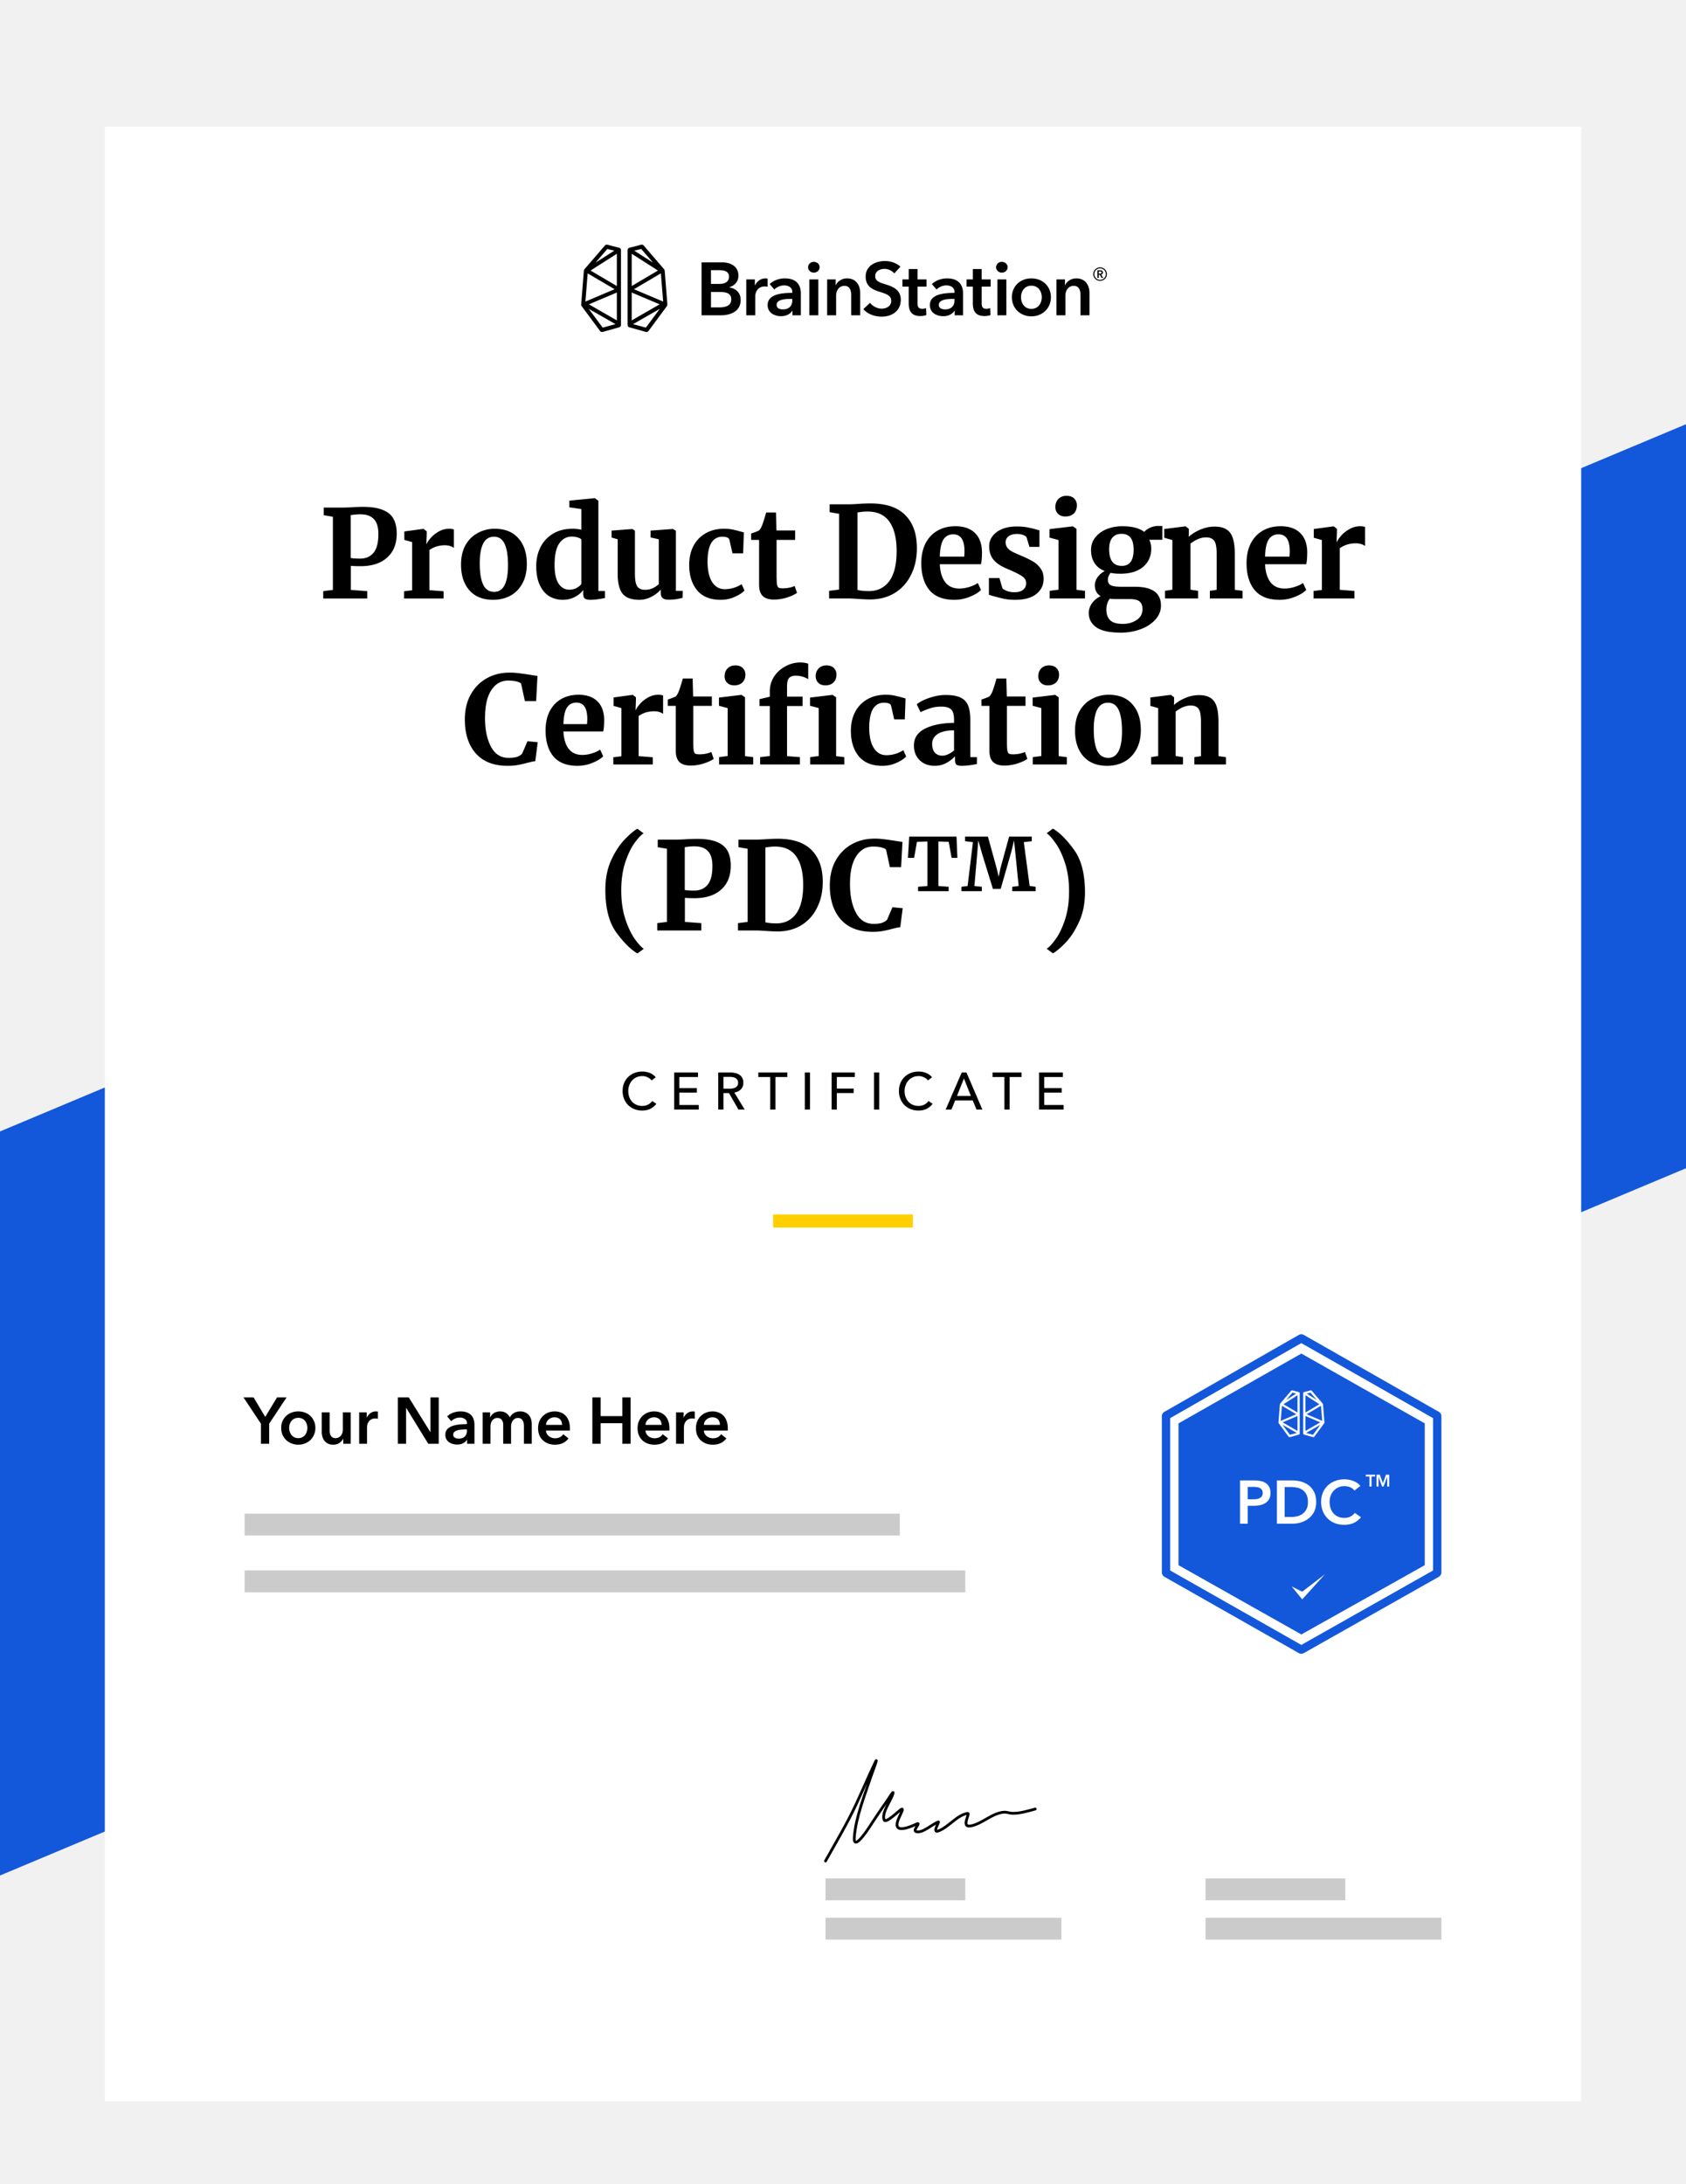 <svg xmlns="http://www.w3.org/2000/svg" width="386" height="500" fill="none" viewBox="0 0 386 500"><g clip-path="url(#a)"><path fill="#f1f1f1" d="M0 0h386v500H0z"/><path fill="#1358db" d="M386.592 96.858 0 259.005v170.323l386.592-162.147z"/><g filter="url(#b)"><path fill="#fff" d="M24 24h338v452H24z"/></g><path fill="#000" d="M248.397 204.292q0 3.864-1.4 6.832-1.373 2.968-3.08 4.704-1.709 1.764-2.856 2.408l-1.428-1.064q.867-.532 2.044-2.184 1.203-1.624 2.128-4.424.951-2.828.952-6.524 0-3.64-.924-6.468t-2.128-4.508q-1.176-1.708-2.072-2.324l1.428-1.064q2.38 1.428 4.844 4.872 2.492 3.415 2.492 9.744M222.75 192.778l-1.815-.219v-1.041h5.242l1.999 7.224.47 1.965.404-1.965 1.982-7.224h5.191v1.041l-1.831.219 1.344 10.029 1.361.185V204h-5.359v-1.008l1.478-.168-.739-7.358-.319-3.075-.622 2.587-2.436 8.501h-1.781l-2.486-8.064-.857-3.024-.252 3.075-.638 7.358 1.696.168V204h-4.67v-1.008l1.411-.168zM212.335 192.626l-2.402.084-.655 3.663h-1.412l.286-4.855h10.836l.202 4.855h-1.328l-.655-3.663-2.369-.084v10.198l2.352.168V204h-7.005v-1.008l2.15-.168zM199.78 213.308q-4.76 0-7.28-2.828-2.52-2.856-2.52-7.784 0-3.248 1.316-5.656 1.344-2.436 3.668-3.752t5.264-1.316q1.232 0 2.38.168 1.148.14 2.716.392 1.176.196 1.288.196l-.308 5.768h-2.576l-.868-4.004q-.308-.308-1.064-.504t-1.932-.196q-2.38 0-3.836 2.212-1.428 2.184-1.428 6.356 0 4.032 1.372 6.58t4.004 2.548q1.26 0 1.932-.224a3.3 3.3 0 0 0 1.176-.7l1.232-2.884 2.352.224-.56 4.34a6.5 6.5 0 0 0-1.176.224q-.56.14-.7.168-1.12.308-2.1.476-.952.196-2.352.196M171.171 194.296l-2.1-.364v-1.736h4.088q.924 0 2.492-.112.364-.028 1.092-.056.756-.028 1.344-.028 5.152 0 7.7 2.576 2.576 2.575 2.576 7.308 0 3.304-1.288 5.88-1.26 2.576-3.612 4.032-2.352 1.428-5.488 1.428-.812 0-2.548-.112-1.624-.112-2.212-.112h-4.256v-1.68l2.212-.28zm4.06 16.828q.952.252 2.66.252 2.8-.056 4.396-2.24 1.596-2.212 1.596-6.608 0-4.172-1.568-6.44-1.567-2.296-4.872-2.296-.7 0-1.344.084-.616.084-.868.112zM152.687 194.296l-2.1-.364v-1.736h4.228q.588 0 1.82-.056a43 43 0 0 1 2.94-.112q2.912 0 4.592.728 1.709.7 2.408 2.044.728 1.316.728 3.36 0 3.528-2.212 5.488-2.184 1.96-6.076 1.96-1.54 0-2.212-.084v5.516l3.752.28V213h-10.08v-1.68l2.212-.28zm4.088 9.436q.645.14 2.184.14 1.877 0 2.996-1.288 1.148-1.316 1.148-4.34 0-2.352-1.036-3.416-1.008-1.092-3.108-1.092-.784 0-1.624.112a5 5 0 0 1-.56.056zM138.592 203.648q0-3.864 1.372-6.832 1.4-2.969 3.108-4.704 1.709-1.764 2.856-2.408l1.428 1.064q-.868.532-2.072 2.184-1.176 1.624-2.128 4.424-.924 2.8-.924 6.468t.924 6.496q.924 2.827 2.128 4.536t2.1 2.324l-1.456 1.064q-2.38-1.428-4.872-4.872-2.464-3.416-2.464-9.744M265.16 162.092l-1.792-.504v-1.932l4.648-.588h.084l.7.56v1.092l-.028.672q.98-.924 2.548-1.596a8 8 0 0 1 3.164-.672q1.708 0 2.66.644.98.616 1.4 1.96t.42 3.64v7.728l1.708.224V175h-7.224v-1.68l1.512-.224v-7.728q0-1.457-.196-2.268-.196-.84-.728-1.204-.504-.392-1.456-.392-1.596 0-3.416 1.372v10.192l1.68.252V175h-7.308v-1.68l1.624-.252zM246.123 167.244q0-2.632 1.036-4.48 1.064-1.848 2.828-2.772a7.94 7.94 0 0 1 3.836-.952q3.528 0 5.432 2.184 1.932 2.156 1.932 5.88 0 2.66-1.064 4.536-1.036 1.848-2.8 2.772-1.737.896-3.836.896-3.5 0-5.432-2.156-1.932-2.184-1.932-5.908m7.588 6.244q3.164 0 3.164-6.104 0-3.192-.756-4.844-.756-1.68-2.464-1.68-3.249 0-3.248 6.104 0 3.192.784 4.872.811 1.652 2.52 1.652M239.888 156.884q-1.008 0-1.596-.588t-.588-1.512q0-1.063.672-1.764.672-.7 1.792-.7t1.708.616q.588.588.588 1.484 0 1.12-.672 1.792-.673.672-1.876.672zm-1.484 5.208-1.988-.532v-1.876l5.124-.616h.056l.784.56v13.468l1.876.224V175h-7.812v-1.68l1.96-.252zM229.97 175.252q-1.764 0-2.604-.812t-.84-2.576v-10.276h-1.82v-1.456q.224-.084.812-.28.588-.224.896-.364.476-.365.812-1.26.252-.588.924-2.912h2.24l.112 4.116h4.284v2.156h-4.256v7.868q0 1.568.084 2.212t.364.84q.28.168.98.168t1.456-.14a6.8 6.8 0 0 0 1.26-.392l.532 1.568q-.784.588-2.296 1.064a9.8 9.8 0 0 1-2.94.476M209.238 170.632q0-2.548 2.548-3.836 2.577-1.288 6.636-1.316v-.644q0-1.148-.252-1.792a1.6 1.6 0 0 0-.868-.952q-.615-.336-1.82-.336-1.371 0-2.464.364-1.092.336-2.268.896l-.868-1.792q.42-.364 1.4-.868 1.008-.504 2.38-.868a10.3 10.3 0 0 1 2.828-.392q2.157 0 3.36.56 1.233.56 1.764 1.792.532 1.232.532 3.304v8.568h1.512v1.568q-.56.14-1.596.28-1.035.14-1.82.14-.951 0-1.288-.28-.308-.28-.308-1.148v-.756q-.756.84-1.96 1.512t-2.716.672a5.36 5.36 0 0 1-2.38-.532 4.4 4.4 0 0 1-1.708-1.596q-.644-1.064-.644-2.548m6.524 2.352q.588 0 1.344-.336a5.6 5.6 0 0 0 1.316-.868v-4.592q-2.52 0-3.78.868-1.232.84-1.232 2.184t.616 2.044q.645.7 1.736.7M194.803 167.3q0-2.407.952-4.284a7.07 7.07 0 0 1 2.772-2.912q1.82-1.064 4.228-1.064 1.12 0 1.932.168a28 28 0 0 1 1.82.448l.812.224-.168 4.788h-2.436l-.7-3.08q-.168-.728-1.652-.728-1.568 0-2.464 1.372-.868 1.372-.896 4.284 0 3.08 1.064 4.732 1.064 1.624 2.828 1.624a7.13 7.13 0 0 0 3.92-1.148l.644 1.456q-.728.784-2.24 1.456-1.484.672-3.22.672-3.584 0-5.404-2.212-1.792-2.212-1.792-5.796M188.932 156.884q-1.008 0-1.596-.588t-.588-1.512q0-1.063.672-1.764.672-.7 1.792-.7t1.708.616q.588.588.588 1.484 0 1.12-.672 1.792t-1.876.672zm-1.484 5.208-1.988-.532v-1.876l5.124-.616h.056l.784.56v13.468l1.876.224V175h-7.812v-1.68l1.96-.252zM176.242 161.616h-2.352v-1.568l2.352-.56v-1.232q0-1.82.952-3.332a6.95 6.95 0 0 1 2.604-2.38 7 7 0 0 1 3.444-.896 5.6 5.6 0 0 1 1.792.28v3.584q-.28-.28-1.12-.56a5.2 5.2 0 0 0-1.708-.28q-1.092 0-1.568.56-.448.532-.448 1.848v2.38h3.556v2.156h-3.556v11.48l2.94.224V175h-9.1v-1.68l2.212-.252zM168.075 156.884q-1.008 0-1.596-.588t-.588-1.512q0-1.063.672-1.764.672-.7 1.792-.7t1.708.616q.588.588.588 1.484 0 1.12-.672 1.792t-1.876.672zm-1.484 5.208-1.988-.532v-1.876l5.124-.616h.056l.784.56v13.468l1.876.224V175h-7.812v-1.68l1.96-.252zM158.157 175.252q-1.764 0-2.604-.812t-.84-2.576v-10.276h-1.82v-1.456q.224-.084.812-.28.588-.224.896-.364.477-.365.812-1.26.252-.588.924-2.912h2.24l.112 4.116h4.284v2.156h-4.256v7.868q0 1.568.084 2.212t.364.84q.28.168.98.168t1.456-.14a6.8 6.8 0 0 0 1.26-.392l.532 1.568q-.784.588-2.296 1.064a9.8 9.8 0 0 1-2.94.476M140.414 173.348l1.848-.224v-11.032l-1.792-.504v-1.932l4.34-.588h.084l.7.56v.616l-.084 2.268h.084q.195-.56.924-1.372.728-.84 1.82-1.456a4.75 4.75 0 0 1 2.408-.644q.615 0 1.064.168v4.2q-.84-.588-2.044-.588-2.044 0-3.556 1.092v9.184l3.248.252V175h-9.044zM132.215 175.308q-3.696 0-5.516-2.156-1.791-2.184-1.792-5.936 0-2.52.924-4.368.953-1.848 2.66-2.828 1.709-.98 3.948-.98 2.8 0 4.312 1.484 1.512 1.456 1.568 4.172 0 1.848-.224 2.744h-9.1q.112 2.548 1.204 3.976 1.092 1.4 3.108 1.4 1.092 0 2.24-.364 1.176-.364 1.848-.868l.7 1.54q-.756.811-2.464 1.512a9.1 9.1 0 0 1-3.416.672m2.184-9.548q.056-.784.056-1.204 0-3.724-2.492-3.724-1.371 0-2.128 1.092-.756 1.092-.84 3.836zM116.222 175.308q-4.76 0-7.28-2.828-2.52-2.856-2.52-7.784 0-3.248 1.316-5.656 1.343-2.436 3.668-3.752 2.324-1.316 5.264-1.316 1.231 0 2.38.168 1.147.14 2.716.392 1.176.196 1.288.196l-.308 5.768h-2.576l-.868-4.004q-.309-.308-1.064-.504t-1.932-.196q-2.38 0-3.836 2.212-1.428 2.184-1.428 6.356 0 4.032 1.372 6.58 1.371 2.548 4.004 2.548 1.26 0 1.932-.224a3.35 3.35 0 0 0 1.176-.7l1.232-2.884 2.352.224-.56 4.34a6.5 6.5 0 0 0-1.176.224q-.56.14-.7.168-1.12.308-2.1.476-.952.196-2.352.196M177.234 137.252q-1.764 0-2.604-.812t-.84-2.576v-10.276h-1.82v-1.456q.224-.084.812-.28.588-.224.896-.364.477-.364.812-1.26.252-.588.924-2.912h2.24l.112 4.116h4.284v2.156h-4.256v7.868q0 1.568.084 2.212t.364.84q.28.168.98.168t1.456-.14a6.8 6.8 0 0 0 1.26-.392l.532 1.568q-.784.588-2.296 1.064a9.8 9.8 0 0 1-2.94.476M157.787 129.3q0-2.407.952-4.284a7.07 7.07 0 0 1 2.772-2.912q1.82-1.064 4.228-1.064 1.12 0 1.932.168a28 28 0 0 1 1.82.448l.812.224-.168 4.788h-2.436l-.7-3.08q-.168-.728-1.652-.728-1.568 0-2.464 1.372-.868 1.373-.896 4.284 0 3.08 1.064 4.732 1.064 1.624 2.828 1.624a7.13 7.13 0 0 0 3.92-1.148l.644 1.456q-.728.784-2.24 1.456-1.484.672-3.22.672-3.584 0-5.404-2.212-1.792-2.212-1.792-5.796M153.036 137.28q-.924 0-1.344-.392-.42-.391-.42-1.176v-.756q-.756.924-2.128 1.652-1.372.7-2.744.7-2.688 0-3.836-1.372-1.148-1.4-1.148-4.592v-7.896l-1.4-.392v-1.596l4.76-.364h.028l.56.392v9.856q0 2.044.504 2.856t1.876.812q1.652 0 3.08-1.288v-10.276l-1.876-.42v-1.568l5.068-.364h.056l.672.392v13.776h1.568l-.028 1.596q-.112.028-1.036.224t-2.212.196M128.873 137.308q-1.737 0-3.108-.812-1.373-.84-2.184-2.576t-.812-4.34q0-2.352.952-4.284a7.5 7.5 0 0 1 2.856-3.108q1.875-1.148 4.508-1.148 1.064 0 2.016.224v-4.732l-2.744-.392v-1.54l5.768-.56h.084l.784.588v20.664h1.512v1.596q-2.016.42-3.332.42-.897 0-1.288-.308-.364-.28-.364-1.148v-.784q-.728.98-1.988 1.624a6 6 0 0 1-2.66.616m1.456-2.324q.924 0 1.624-.364.728-.392 1.148-.924v-10.192q-.197-.28-.84-.476a4.4 4.4 0 0 0-1.344-.196q-1.792 0-2.884 1.568-1.064 1.54-1.064 4.956 0 2.856.924 4.256.924 1.372 2.436 1.372M105.551 129.244q0-2.632 1.036-4.48 1.064-1.848 2.828-2.772a7.95 7.95 0 0 1 3.836-.952q3.528 0 5.432 2.184 1.932 2.156 1.932 5.88 0 2.66-1.064 4.536-1.035 1.848-2.8 2.772-1.736.896-3.836.896-3.5 0-5.432-2.156-1.932-2.184-1.932-5.908m7.588 6.244q3.164 0 3.164-6.104 0-3.192-.756-4.844-.756-1.68-2.464-1.68-3.248 0-3.248 6.104 0 3.192.784 4.872.813 1.652 2.52 1.652M92.512 135.348l1.848-.224v-11.032l-1.792-.504v-1.932l4.34-.588h.084l.7.56v.616l-.084 2.268h.084q.195-.56.924-1.372.728-.84 1.82-1.456a4.75 4.75 0 0 1 2.408-.644q.615 0 1.064.168v4.2q-.84-.588-2.044-.588-2.044 0-3.556 1.092v9.184l3.248.252V137h-9.044zM76.212 118.296l-2.1-.364v-1.736h4.228q.588 0 1.82-.056a43 43 0 0 1 2.94-.112q2.912 0 4.592.728 1.708.7 2.408 2.044.728 1.315.728 3.36 0 3.528-2.212 5.488-2.184 1.96-6.076 1.96-1.54 0-2.212-.084v5.516l3.752.28V137H74v-1.68l2.212-.28zm4.088 9.436q.644.14 2.184.14 1.876 0 2.996-1.288 1.148-1.316 1.148-4.34 0-2.352-1.036-3.416-1.008-1.092-3.108-1.092-.784 0-1.624.112a5 5 0 0 1-.56.056zM300.727 135.279l1.914-.232v-11.426l-1.856-.522v-2.001l4.495-.609h.087l.725.58v.638l-.087 2.349h.087q.202-.58.957-1.421.754-.87 1.885-1.508a4.9 4.9 0 0 1 2.494-.667q.637 0 1.102.174v4.35q-.87-.609-2.117-.609-2.117 0-3.683 1.131v9.512l3.364.261v1.711h-9.367zM292.96 137.309q-3.828 0-5.713-2.233-1.856-2.262-1.856-6.148 0-2.61.957-4.524.987-1.914 2.755-2.929 1.77-1.015 4.089-1.015 2.9 0 4.466 1.537 1.567 1.508 1.624 4.321 0 1.914-.232 2.842h-9.425q.116 2.639 1.247 4.118 1.131 1.45 3.219 1.45 1.132 0 2.32-.377 1.218-.377 1.914-.899l.725 1.595q-.782.842-2.552 1.566a9.5 9.5 0 0 1-3.538.696m2.262-9.889q.058-.812.058-1.247 0-3.857-2.581-3.857-1.42 0-2.204 1.131-.783 1.13-.87 3.973zM268.407 123.621l-1.856-.522v-2.001l4.814-.609h.087l.725.58v1.131l-.029.696q1.016-.957 2.639-1.653 1.624-.696 3.277-.696 1.77 0 2.755.667 1.015.638 1.45 2.03t.435 3.77v8.004l1.769.232v1.74h-7.482v-1.74l1.566-.232v-8.004q0-1.508-.203-2.349-.202-.87-.754-1.247-.522-.406-1.508-.406-1.653 0-3.538 1.421v10.556l1.74.261v1.74h-7.569v-1.74l1.682-.261zM256.631 144.82q-3.886 0-5.626-1.218t-1.74-3.306q0-1.19.783-2.262a5.2 5.2 0 0 1 1.943-1.566q-1.334-.783-1.334-2.494 0-.986.638-1.856a4.3 4.3 0 0 1 1.653-1.392q-1.595-.61-2.378-1.856t-.783-2.958q0-1.653.957-2.871.985-1.246 2.61-1.914 1.653-.667 3.567-.667 3.393 0 5.046 1.305.377-.493 1.276-.928a4.2 4.2 0 0 1 1.856-.435h1.015v3.161h-2.987a4.6 4.6 0 0 1 .435 1.972q.029 2.639-1.856 4.234-1.885 1.566-5.162 1.566-1.363 0-2.291-.203a3.4 3.4 0 0 0-.464.812 2.2 2.2 0 0 0-.145.725q0 .957.667 1.305.696.348 2.465.348h3.103q5.916 0 5.916 4.292 0 1.799-1.276 3.219t-3.393 2.204q-2.117.783-4.495.783m.203-15.283q2.697 0 2.697-3.683 0-1.885-.696-2.755-.667-.899-2.059-.899-1.363 0-2.117.899-.725.87-.725 2.639 0 3.8 2.9 3.799m.232 13.282q1.827 0 3.161-.899 1.334-.87 1.334-2.436 0-1.247-.667-1.798-.638-.55-2.32-.551h-3.161q-.725 0-1.334-.087-.783 1.044-.783 2.494 0 1.594.87 2.436t2.9.841M243.88 118.227q-1.044 0-1.653-.609t-.609-1.566q0-1.103.696-1.827.696-.725 1.856-.725t1.769.638q.609.609.609 1.537 0 1.16-.696 1.856-.695.696-1.943.696zm-1.537 5.394-2.059-.551v-1.943l5.307-.638h.058l.812.58v13.949l1.943.232v1.74h-8.091v-1.74l2.03-.261zM229.48 134.612q.232.348 1.044.667.842.29 1.682.29 1.364 0 2.03-.551.696-.58.696-1.508 0-.957-.841-1.537-.84-.609-2.842-1.479l-.812-.348q-2-.841-2.987-2.03-.986-1.189-.986-3.074 0-1.305.783-2.32.783-1.044 2.204-1.624t3.277-.58q1.363 0 2.32.174.987.174 2.059.464.58.203.87.232v3.799h-2.291l-.667-2.204q-.174-.29-.783-.522a3.9 3.9 0 0 0-1.392-.232q-1.188 0-1.914.522-.696.494-.696 1.392 0 .812.493 1.363.494.522 1.073.812.58.29 2.146.957t2.581 1.276a5.2 5.2 0 0 1 1.711 1.595q.696.957.696 2.349 0 2.147-1.682 3.48t-4.843 1.334q-1.479 0-2.668-.261a52 52 0 0 1-2.697-.696l-.638-.203v-3.828h2.407zM218.495 137.309q-3.828 0-5.713-2.233-1.856-2.262-1.856-6.148 0-2.61.957-4.524.986-1.914 2.755-2.929t4.089-1.015q2.9 0 4.466 1.537 1.566 1.508 1.624 4.321 0 1.914-.232 2.842h-9.425q.116 2.639 1.247 4.118 1.131 1.45 3.219 1.45 1.13 0 2.32-.377 1.218-.377 1.914-.899l.725 1.595q-.783.842-2.552 1.566a9.5 9.5 0 0 1-3.538.696m2.262-9.889q.058-.812.058-1.247 0-3.857-2.581-3.857-1.42 0-2.204 1.131-.783 1.13-.87 3.973zM192.113 117.618l-2.175-.377v-1.798h4.234q.957 0 2.581-.116.376-.029 1.131-.058.783-.029 1.392-.029 5.335 0 7.975 2.668 2.668 2.668 2.668 7.569 0 3.422-1.334 6.09-1.305 2.668-3.741 4.176-2.436 1.479-5.684 1.479-.842 0-2.639-.116-1.683-.116-2.291-.116h-4.408v-1.74l2.291-.29zm4.205 17.429q.985.261 2.755.261 2.9-.058 4.553-2.32 1.653-2.291 1.653-6.844 0-4.321-1.624-6.67-1.624-2.378-5.046-2.378-.726 0-1.392.087-.638.087-.899.116zM239.069 252.944h4.44V254h-5.628v-8.496h5.448v1.044h-4.26v2.544h4.008v1.02h-4.008zM231.145 254h-1.188v-7.452h-2.724v-1.044h6.636v1.044h-2.724zM217.821 254h-1.32l3.684-8.496h1.08l3.648 8.496h-1.344l-.864-2.088h-4.032zm1.272-3.132h3.18l-1.584-3.984zM213.521 252.68a3.9 3.9 0 0 1-1.308 1.116q-.804.42-1.932.42a4.9 4.9 0 0 1-1.8-.324 4.4 4.4 0 0 1-1.416-.924q-.588-.6-.924-1.416a4.8 4.8 0 0 1-.336-1.812q0-.996.336-1.812.348-.828.948-1.404a4.3 4.3 0 0 1 1.44-.912 4.9 4.9 0 0 1 1.8-.324q.432 0 .876.084t.852.252.744.42q.336.24.576.564l-.936.72q-.312-.432-.888-.708a2.65 2.65 0 0 0-1.224-.288q-.744 0-1.344.276-.588.264-1.008.732t-.648 1.092a3.7 3.7 0 0 0-.228 1.308q0 .72.216 1.344.228.624.636 1.092.42.456 1.008.72.6.264 1.332.264.72 0 1.308-.288t.972-.84zM201.287 254h-1.188v-8.496h1.188zM191.587 254h-1.188v-8.496h5.304v1.044h-4.116v2.64h3.852v1.02h-3.852zM185.449 254h-1.188v-8.496h1.188zM177.525 254h-1.188v-7.452h-2.724v-1.044h6.636v1.044h-2.724zM165.627 254h-1.188v-8.496h2.724q.612 0 1.164.132.552.12.96.396.42.276.66.732.24.444.24 1.092 0 .936-.576 1.512t-1.488.732l2.376 3.9h-1.44l-2.16-3.78h-1.272zm0-4.776h1.368q.42 0 .78-.072t.624-.228q.276-.168.432-.42.156-.264.156-.648t-.156-.636a1.2 1.2 0 0 0-.42-.42 1.7 1.7 0 0 0-.6-.216 3.6 3.6 0 0 0-.732-.072h-1.452zM155.54 252.944h4.44V254h-5.628v-8.496h5.448v1.044h-4.26v2.544h4.008v1.02h-4.008zM150.26 252.68a3.9 3.9 0 0 1-1.308 1.116q-.804.42-1.932.42a4.9 4.9 0 0 1-1.8-.324 4.4 4.4 0 0 1-1.416-.924q-.588-.6-.924-1.416a4.8 4.8 0 0 1-.336-1.812q0-.996.336-1.812.348-.828.948-1.404a4.3 4.3 0 0 1 1.44-.912 4.9 4.9 0 0 1 1.8-.324q.432 0 .876.084t.852.252.744.42q.336.24.576.564l-.936.72q-.312-.432-.888-.708a2.65 2.65 0 0 0-1.224-.288q-.744 0-1.344.276-.588.264-1.008.732t-.648 1.092a3.7 3.7 0 0 0-.228 1.308q0 .72.216 1.344.228.624.636 1.092.42.456 1.008.72.6.264 1.332.264.72 0 1.308-.288t.972-.84z"/><path fill="#ffcf00" d="M177 278h32v3h-32z"/><path fill="#000" d="M164.826 326.18q0-.345-.105-.66-.09-.315-.3-.555t-.54-.375q-.315-.15-.75-.15-.81 0-1.38.495-.555.48-.615 1.245zm1.8.81v.24q0 .12-.015.24h-5.475q.03.39.195.72.18.315.465.555.285.225.645.36t.75.135q.675 0 1.14-.24.465-.255.765-.69l1.2.96q-1.065 1.44-3.09 1.44-.84 0-1.545-.255-.705-.27-1.23-.75a3.5 3.5 0 0 1-.81-1.17q-.285-.705-.285-1.59 0-.87.285-1.575a3.6 3.6 0 0 1 2.01-1.995q.705-.285 1.515-.285.75 0 1.38.255.645.24 1.11.735.465.48.72 1.215.27.72.27 1.695M154.78 323.3h1.725v1.2h.03q.3-.63.84-1.02a2.1 2.1 0 0 1 1.485-.375q.12 0 .21.03v1.65a2.4 2.4 0 0 0-.555-.075q-.615 0-.99.225a1.8 1.8 0 0 0-.585.54q-.21.315-.285.645a2.5 2.5 0 0 0-.075.525v3.855h-1.8zM151.462 326.18q0-.345-.105-.66-.09-.315-.3-.555t-.54-.375q-.315-.15-.75-.15-.81 0-1.38.495-.555.48-.615 1.245zm1.8.81v.24q0 .12-.015.24h-5.475q.03.39.195.72.18.315.465.555.285.225.645.36t.75.135q.675 0 1.14-.24.465-.255.765-.69l1.2.96q-1.065 1.44-3.09 1.44-.84 0-1.545-.255-.705-.27-1.23-.75a3.5 3.5 0 0 1-.81-1.17q-.285-.705-.285-1.59 0-.87.285-1.575a3.6 3.6 0 0 1 2.01-1.995q.705-.285 1.515-.285.75 0 1.38.255.645.24 1.11.735.465.48.72 1.215.27.72.27 1.695M135.618 319.88h1.89v4.29h4.965v-4.29h1.89v10.62h-1.89v-4.71h-4.965v4.71h-1.89zM128.685 326.18q0-.345-.105-.66-.09-.315-.3-.555t-.54-.375q-.315-.15-.75-.15-.81 0-1.38.495-.555.48-.615 1.245zm1.8.81v.24q0 .12-.015.24h-5.475q.03.39.195.72.18.315.465.555.285.225.645.36t.75.135q.675 0 1.14-.24.465-.255.765-.69l1.2.96q-1.065 1.44-3.09 1.44-.84 0-1.545-.255-.705-.27-1.23-.75a3.5 3.5 0 0 1-.81-1.17q-.285-.705-.285-1.59 0-.87.285-1.575a3.6 3.6 0 0 1 2.01-1.995q.705-.285 1.515-.285.75 0 1.38.255.645.24 1.11.735.465.48.72 1.215.27.72.27 1.695M119.09 323.09q.705 0 1.2.255.51.24.825.645.33.405.48.93t.15 1.08v4.5h-1.8v-3.99q0-.315-.045-.66a1.7 1.7 0 0 0-.195-.615q-.15-.285-.42-.465-.255-.18-.69-.18-.42 0-.72.18t-.495.465-.285.645q-.09.345-.09.69v3.93h-1.8v-4.35q0-.675-.33-1.11-.315-.45-1.005-.45-.405 0-.705.18-.3.165-.495.435-.18.27-.285.63-.09.345-.09.705v3.96h-1.8v-7.2h1.71v1.155h.03q.12-.27.315-.51.21-.24.48-.435.285-.195.645-.3.36-.12.795-.12.84 0 1.395.375t.855.99q.36-.66.96-1.005.6-.36 1.41-.36M106.943 329.585h-.045q-.27.48-.87.795-.6.3-1.365.3-.435 0-.915-.12-.465-.105-.87-.36-.39-.27-.66-.69-.255-.435-.255-1.065 0-.81.45-1.29.465-.48 1.185-.735t1.59-.33q.885-.09 1.725-.09v-.18q0-.675-.495-.99-.48-.33-1.155-.33-.57 0-1.095.24t-.87.585l-.93-1.095q.615-.57 1.41-.855a4.9 4.9 0 0 1 1.635-.285q.96 0 1.575.27.63.27.99.705t.495.975q.15.54.15 1.08v4.38h-1.68zm-.03-2.37h-.405q-.435 0-.915.045-.48.03-.885.165-.405.12-.675.36-.27.225-.27.63 0 .255.105.435.12.165.3.27t.405.15.45.045q.93 0 1.41-.495t.48-1.35zM91.084 319.88h2.505l4.935 7.95h.03v-7.95h1.89v10.62h-2.4l-5.04-8.205h-.03v8.205h-1.89zM82.23 323.3h1.725v1.2h.03q.3-.63.84-1.02a2.1 2.1 0 0 1 1.485-.375q.12 0 .21.03v1.65a2.4 2.4 0 0 0-.555-.075q-.615 0-.99.225a1.8 1.8 0 0 0-.585.54q-.21.315-.285.645a2.5 2.5 0 0 0-.075.525v3.855h-1.8zM80.295 330.5h-1.71v-1.155h-.03q-.24.54-.84.96-.585.405-1.395.405-.705 0-1.215-.24-.495-.255-.825-.66a2.7 2.7 0 0 1-.465-.93q-.15-.525-.15-1.08v-4.5h1.8v3.99q0 .315.045.66t.195.63q.15.27.405.45.27.18.705.18.42 0 .735-.165.33-.18.525-.45.21-.27.315-.615.105-.36.105-.72v-3.96h1.8zM64.374 326.87q0-.855.3-1.545.315-.705.84-1.2a3.7 3.7 0 0 1 1.245-.765q.72-.27 1.53-.27t1.53.27 1.245.765.825 1.2q.315.69.315 1.545t-.315 1.56q-.3.705-.825 1.215-.525.495-1.245.78t-1.53.285-1.53-.285-1.245-.78q-.525-.51-.84-1.215-.3-.705-.3-1.56m1.83 0q0 .42.12.84.135.42.39.75t.645.54.93.21.93-.21.645-.54.375-.75q.135-.42.135-.84t-.135-.825q-.12-.42-.375-.75a1.84 1.84 0 0 0-.645-.525q-.39-.21-.93-.21t-.93.21q-.39.195-.645.525t-.39.75q-.12.405-.12.825M59.735 325.895l-3.99-6.015h2.31l2.67 4.47 2.7-4.47h2.19l-3.99 6.015v4.605h-1.89z"/><path fill="#cbcbcb" d="M56 346.5h150v5H56zM56 359.5h165v5H56z"/><path fill="#1358db" fill-rule="evenodd" d="M267.905 324.634v34.867l30.026 17.044 30.164-17.046v-34.863l-30.164-17.179zm60.576.222zm-30.176 51.901-.001-.001zm-.94-71.178-30.788 17.612a1.15 1.15 0 0 0-.577.998v35.759c0 .414.222.796.581 1l30.787 17.475c.348.198.774.198 1.123.001l30.926-17.477c.36-.203.583-.586.583-1.001V324.19c0-.413-.221-.795-.579-.998l-30.927-17.614a1.14 1.14 0 0 0-1.129.001" clip-rule="evenodd"/><path fill="#1358db" d="m269.81 325.831 28.128-15.982 28.253 15.982v32.46l-28.253 15.858-28.128-15.858z"/><path fill="#fff" d="M310.092 341.212a2.2 2.2 0 0 0-1.022-.77 3.3 3.3 0 0 0-1.232-.252q-.77 0-1.4.28t-1.092.77a3.6 3.6 0 0 0-.7 1.148 4.2 4.2 0 0 0-.238 1.428q0 .812.238 1.484a3.5 3.5 0 0 0 .672 1.162q.448.475 1.064.742.617.266 1.386.266.798 0 1.414-.308.616-.323.994-.84l1.414.994q-.658.825-1.61 1.288-.952.447-2.226.448a5.9 5.9 0 0 1-2.142-.378 5.1 5.1 0 0 1-1.666-1.078 5 5 0 0 1-1.092-1.652 5.6 5.6 0 0 1-.392-2.128q0-1.191.406-2.142a4.9 4.9 0 0 1 1.134-1.638A5.1 5.1 0 0 1 305.71 339a6 6 0 0 1 2.128-.364q.476 0 .994.098.518.084.994.28.476.181.896.462.42.279.714.672zM292.345 338.888h3.514q.966 0 1.946.252a5 5 0 0 1 1.764.84q.783.573 1.274 1.526.49.937.49 2.338 0 1.301-.49 2.24a4.6 4.6 0 0 1-1.274 1.54q-.785.602-1.764.896a7 7 0 0 1-1.946.28h-3.514zm3.234 8.372q.685 0 1.372-.154a3.7 3.7 0 0 0 1.232-.546 2.96 2.96 0 0 0 .91-1.05q.35-.658.35-1.666 0-1.065-.35-1.736a2.8 2.8 0 0 0-.91-1.05 3.3 3.3 0 0 0-1.232-.518 7 7 0 0 0-1.372-.14h-1.47v6.86zM283.898 338.888h3.234q.853 0 1.54.154.686.153 1.176.504.489.35.756.896.266.546.266 1.316 0 .825-.308 1.386a2.56 2.56 0 0 1-.84.91 3.7 3.7 0 0 1-1.218.49 7 7 0 0 1-1.484.154h-1.358v4.102h-1.764zm2.996 4.326q.433 0 .826-.056.391-.07.7-.224.307-.169.49-.448.182-.28.182-.728 0-.435-.182-.7a1.23 1.23 0 0 0-.49-.434 1.9 1.9 0 0 0-.686-.196 5 5 0 0 0-.784-.056h-1.288v2.842zM315.151 337.579h.751l.702 1.927h.012l.694-1.927h.755v2.713h-.477v-2.181h-.007l-.82 2.181h-.336l-.809-2.181h-.007v2.181h-.458zM313.528 338h-.828v-.421h2.136V338h-.828v2.292h-.48zM298.136 364.361l-2.422-1.201 2.422 2.954 5.197-5.744z"/><path fill="#fff" fill-rule="evenodd" d="m297.052 323.349-3.207-1.902 3.208-2.058zm-3.409 2.243 3.409-1.45.001 3.422zm1.682 2.857-1.706-2.306 3.27 1.88zm-1.836-6.655 3.288 1.943-3.561 1.517zm2.404-2.993.847.211-2.291 1.466zm1.447-.143-1.445-.379a.3.3 0 0 0-.301.095l-2.487 2.903a.36.36 0 0 0-.082.198l-.327 4.121a.35.35 0 0 0 .064.224l2.244 3.047a.295.295 0 0 0 .316.108l2.02-.566a.29.29 0 0 0 .215-.282l-.001-4.184.001-5.003a.29.29 0 0 0-.217-.282M299.143 323.737l3.287-1.943.274 3.46zm1.452 4.712-1.565-.426 3.271-1.88zm-1.728-4.307 3.41 1.45-3.41 1.972zm3.207-2.695-3.207 1.902v-3.96zm-2.047-2.646 1.444 1.677-2.291-1.466zm2.785 2.476-2.486-2.903a.3.3 0 0 0-.302-.095l-1.444.379a.29.29 0 0 0-.217.282v9.187c0 .132.088.248.214.282l2.021.566a.296.296 0 0 0 .316-.108l2.243-3.047a.34.34 0 0 0 .064-.224l-.326-4.121a.35.35 0 0 0-.083-.198" clip-rule="evenodd"/><path stroke="#000" stroke-linecap="round" stroke-linejoin="round" stroke-width=".632" d="M189 426c2.37-4.241 4.875-8.43 6.939-12.827 1.494-3.184 2.859-6.426 4.375-9.6 1.089-2.282-.893 2.975-.971 3.213-1.448 4.401-3.39 9.122-3.754 13.766-.299 3.817 3.882-2.969 4.259-3.543 1.063-1.617 2.134-3.226 3.262-4.801.425-.593 1.512-2.433 1.346-1.727-.368 1.565-2.774 4.582-2.006 6.172.372.77 3.361-2.118 3.767-2.387.663-.442.278.32.155.635-.331.845-1.206 2.193-.958 3.136.361 1.372 3.663-.132 4.376-.469 1.327-.629-.952 1.401-.078 1.701 1.452.499 3.791-1.753 5.126-2.209.278-.095-1.462 2.572-.065 2.082 2.383-.835 4.274-3.632 6.758-4.038.698-.114-1.689 3.347.763 2.87 2.636-.513 4.889-2.967 7.573-3.137.645-.041 1.268.244 1.916.254 1.801.028 3.503-.525 5.217-.978"/><path fill="#cbcbcb" d="M189 430h32v5h-32zM189 439h54v5h-54zM276 430h32v5h-32zM276 439h54v5h-54z"/><path fill="#000" fill-rule="evenodd" d="M162.775 70.363h1.934c1.113 0 2.704-.222 2.704-1.814 0-1.266-.873-1.711-2.618-1.711h-2.02zm0-5.373h1.917c1.438 0 2.208-.6 2.208-1.643 0-1.079-.77-1.506-2.396-1.506h-1.729zm-2.156-4.93h4.723c1.832 0 3.714.84 3.714 3.047 0 1.37-.856 2.276-2.105 2.653v.034c1.523.205 2.619 1.232 2.619 2.858 0 2.636-2.294 3.525-4.587 3.525h-4.364zM170.854 63.963h1.968v1.369h.034c.445-.941 1.318-1.609 2.396-1.609.154 0 .359.017.496.052v1.882a2.4 2.4 0 0 0-.633-.085c-1.849 0-2.208 1.608-2.208 2.207v4.398h-2.053zM181.396 68.43h-.462c-1.301 0-3.132.154-3.132 1.369 0 .787.736 1.026 1.437 1.026 1.404 0 2.157-.804 2.157-2.105zm.034 2.704h-.051c-.411.718-1.386 1.249-2.55 1.249-1.318 0-3.081-.633-3.081-2.55 0-2.448 3.081-2.79 5.648-2.79v-.205c0-1.01-.856-1.506-1.883-1.506-.872 0-1.711.41-2.242.941l-1.061-1.25c.924-.855 2.225-1.3 3.475-1.3 2.943 0 3.662 1.814 3.662 3.457v4.997h-1.917zM185.298 72.177h2.054v-8.214h-2.054zm1.01-12.236c.753 0 1.335.53 1.335 1.232s-.582 1.232-1.335 1.232-1.301-.582-1.301-1.232.548-1.232 1.301-1.232M189.371 63.963h1.952v1.318h.034c.359-.822 1.335-1.558 2.55-1.558 2.139 0 3.029 1.643 3.029 3.32v5.134h-2.054v-4.552c0-.975-.222-2.19-1.54-2.19-1.301 0-1.917 1.13-1.917 2.224v4.518h-2.054zM204.74 62.594c-.462-.6-1.369-1.044-2.224-1.044-.993 0-2.14.479-2.14 1.66 0 1.112.941 1.437 2.311 1.865 1.557.48 3.542 1.164 3.542 3.543 0 2.601-2.036 3.868-4.415 3.868-1.575 0-3.201-.6-4.159-1.729l1.54-1.437c.599.821 1.695 1.334 2.653 1.334 1.01 0 2.191-.496 2.191-1.797 0-1.266-1.267-1.626-2.79-2.105-1.472-.462-3.063-1.18-3.063-3.44 0-2.464 2.242-3.56 4.432-3.56 1.215 0 2.601.428 3.526 1.301zM206.606 65.606v-1.643h1.438v-2.38h2.019v2.38h2.054v1.643h-2.054v3.816c0 .736.171 1.267 1.078 1.267.274 0 .634-.052.873-.172l.069 1.61c-.36.136-.908.222-1.37.222-2.173 0-2.669-1.335-2.669-2.91v-3.833zM218.535 68.43h-.462c-1.301 0-3.132.154-3.132 1.369 0 .787.736 1.026 1.437 1.026 1.404 0 2.157-.804 2.157-2.105zm.034 2.704h-.051c-.411.718-1.387 1.249-2.55 1.249-1.318 0-3.081-.633-3.081-2.55 0-2.448 3.081-2.79 5.648-2.79v-.205c0-1.01-.856-1.506-1.883-1.506-.873 0-1.711.41-2.242.941l-1.061-1.25c.924-.855 2.225-1.3 3.474-1.3 2.944 0 3.663 1.814 3.663 3.457v4.997h-1.917zM221.292 65.606v-1.643h1.437v-2.38h2.02v2.38h2.054v1.643h-2.054v3.816c0 .736.171 1.267 1.078 1.267.274 0 .633-.052.873-.172l.069 1.61c-.36.136-.908.222-1.37.222-2.173 0-2.67-1.335-2.67-2.91v-3.833zM228.343 72.177h2.054v-8.214h-2.054zm1.01-12.236c.753 0 1.335.53 1.335 1.232s-.582 1.232-1.335 1.232-1.301-.582-1.301-1.232.548-1.232 1.301-1.232M236.13 70.706c1.626 0 2.379-1.386 2.379-2.67s-.753-2.636-2.379-2.636-2.379 1.352-2.379 2.636.753 2.67 2.379 2.67m0-6.983c2.482 0 4.467 1.729 4.467 4.313s-1.985 4.381-4.467 4.381-4.467-1.797-4.467-4.381 1.986-4.313 4.467-4.313M241.864 63.963h1.951v1.318h.034c.359-.822 1.335-1.558 2.55-1.558 2.139 0 3.029 1.643 3.029 3.32v5.134h-2.054v-4.552c0-.975-.222-2.19-1.54-2.19-1.301 0-1.917 1.13-1.917 2.224v4.518h-2.053zM251.816 62.637a.7.7 0 0 0 .261-.051q.123-.052.123-.21 0-.143-.113-.19a.6.6 0 0 0-.237-.049h-.287v.5zm-.568-.767h.616q.123 0 .24.028a.7.7 0 0 1 .209.089q.091.06.147.157a.5.5 0 0 1 .054.24.44.44 0 0 1-.109.311.55.55 0 0 1-.295.161l.473.767h-.383l-.411-.732h-.226v.732h-.315zm-.706.884q0 .266.103.506t.281.421a1.29 1.29 0 0 0 .931.387 1.3 1.3 0 0 0 .932-.387q.177-.18.28-.42t.103-.508q0-.273-.103-.513a1.3 1.3 0 0 0-.28-.418 1.3 1.3 0 0 0-.418-.28 1.3 1.3 0 0 0-.514-.103q-.274 0-.513.102a1.31 1.31 0 0 0-.802 1.213m-.246 0q0-.323.123-.606.123-.285.336-.493.212-.21.496-.333t.606-.123q.323 0 .606.123.284.124.497.333a1.55 1.55 0 0 1 .458 1.099q0 .321-.123.602a1.56 1.56 0 0 1-1.438.938 1.55 1.55 0 0 1-1.102-.448 1.6 1.6 0 0 1-.336-.49 1.5 1.5 0 0 1-.123-.602M141.223 65.48l-6.013-3.55 6.014-3.84zm-6.393 4.186 6.393-2.706.001 6.386zm3.154 5.331-3.198-4.303 6.132 3.509zm-3.441-12.419 6.164 3.626-6.678 2.83zm4.506-5.586 1.589.393-4.296 2.737zm2.713-.268-2.708-.707a.57.57 0 0 0-.565.178l-4.663 5.419a.67.67 0 0 0-.155.37l-.611 7.689c-.012.144.033.3.119.418l4.206 5.686a.56.56 0 0 0 .593.203l3.789-1.056a.55.55 0 0 0 .402-.527l-.001-7.808.001-9.338a.545.545 0 0 0-.407-.527M145.143 66.204l6.164-3.626.513 6.456zm2.722 8.793-2.933-.794 6.132-3.509zm-3.239-8.037 6.393 2.706-6.393 3.68zm6.013-5.03-6.013 3.55v-7.39zm-3.838-4.938 2.707 3.13-4.296-2.737zm5.223 4.622-4.663-5.42a.57.57 0 0 0-.566-.177l-2.707.707a.545.545 0 0 0-.407.527l.001 9.338-.001 7.808c0 .246.165.462.402.527l3.789 1.056q.072.02.146.02c.173 0 .341-.08.446-.223l4.206-5.686a.64.64 0 0 0 .12-.418l-.612-7.69a.67.67 0 0 0-.154-.37" clip-rule="evenodd"/></g><defs><clipPath id="a"><path fill="#fff" d="M0 0h386v500H0z"/></clipPath><filter id="b" width="375.901" height="489.901" x="5.049" y="10.049" color-interpolation-filters="sRGB" filterUnits="userSpaceOnUse"><feFlood flood-opacity="0" result="BackgroundImageFix"/><feColorMatrix in="SourceAlpha" result="hardAlpha" values="0 0 0 0 0 0 0 0 0 0 0 0 0 0 0 0 0 0 127 0"/><feMorphology in="SourceAlpha" radius="12.634" result="effect1_dropShadow_15947_17804"/><feOffset dy="5"/><feGaussianBlur stdDeviation="15.792"/><feComposite in2="hardAlpha" operator="out"/><feColorMatrix values="0 0 0 0 0.153 0 0 0 0 0.187 0 0 0 0 0.288 0 0 0 0.2 0"/><feBlend in2="BackgroundImageFix" result="effect1_dropShadow_15947_17804"/><feBlend in="SourceGraphic" in2="effect1_dropShadow_15947_17804" result="shape"/></filter></defs></svg>